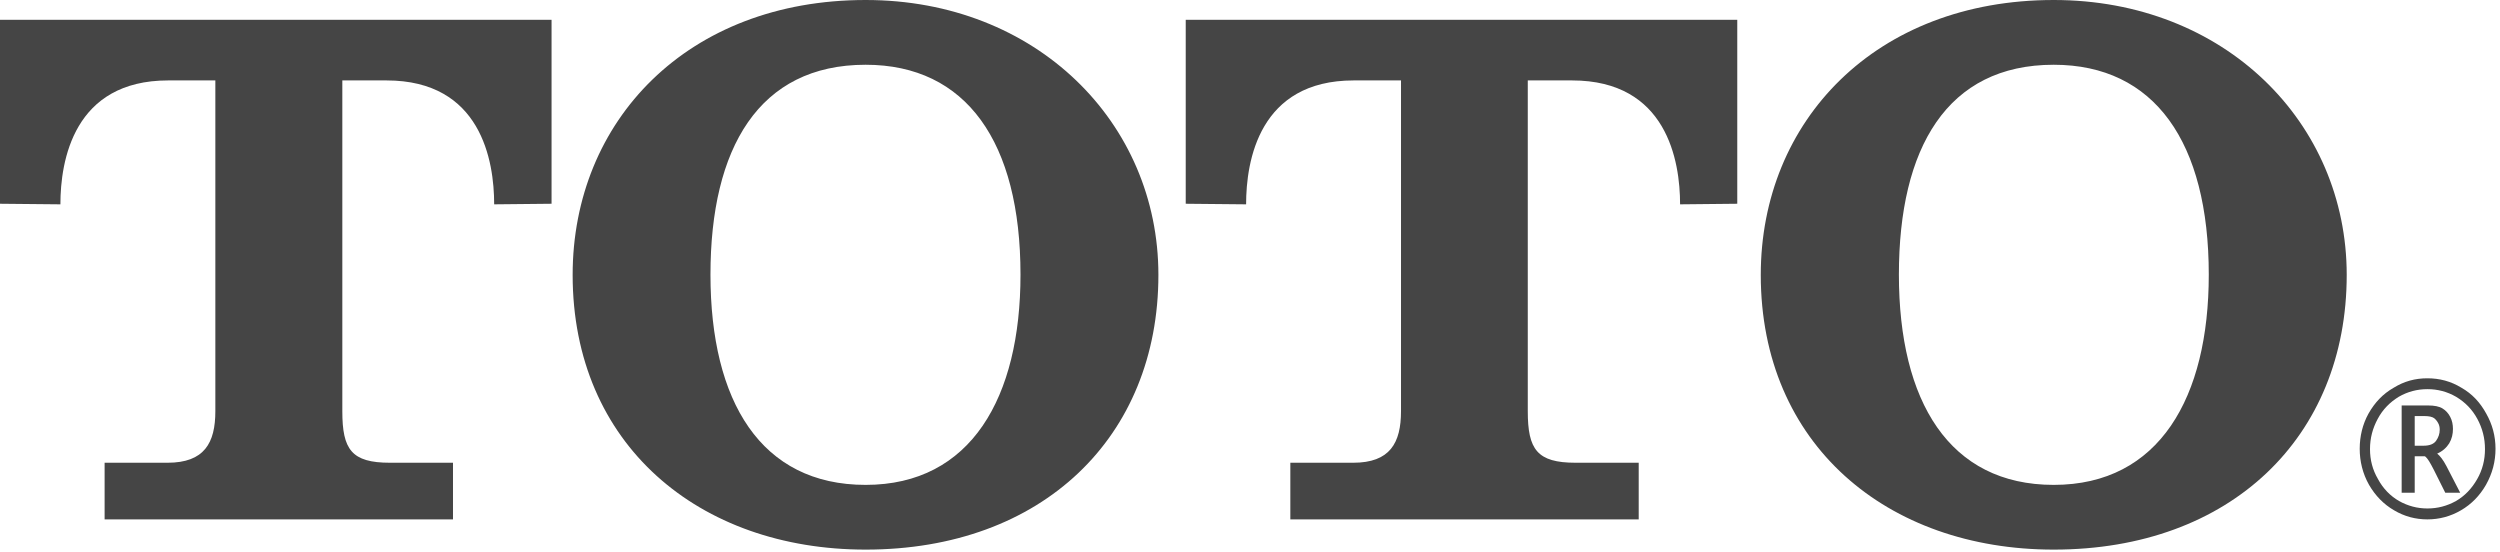 <svg xmlns="http://www.w3.org/2000/svg" fill="none" viewBox="0 0 172 38" height="38" width="172">
<g clip-path="url(#clip0_6985_1096)">
<path fill="#454545" d="M23.552 5.533V28.289C23.552 30.925 24.179 31.837 26.83 31.837H31.166V35.734H7.197V31.837H11.525C14.062 31.837 14.816 30.473 14.816 28.289V5.533H11.573C5.061 5.533 4.156 11.067 4.156 14.058L0 14.018V1.361H37.947V14.018L33.999 14.058C33.999 11.066 33.104 5.533 26.588 5.533H23.552Z"></path>
<path fill="#454545" d="M105.111 5.533V28.289C105.111 30.925 105.748 31.837 108.402 31.837H112.743V35.734H88.775V31.837H93.1C95.635 31.837 96.389 30.473 96.389 28.289V5.533H93.137C86.629 5.533 85.732 11.067 85.732 14.058L81.578 14.018V1.361H119.524V14.018L115.59 14.058C115.59 11.066 114.679 5.533 108.155 5.533H105.111Z"></path>
<path fill="#454545" d="M59.556 0C47.296 0 39.398 8.312 39.398 18.913C39.398 30.577 48.083 37.813 59.556 37.813C71.712 37.813 79.698 30.076 79.698 18.913C79.699 8.438 71.305 0 59.556 0ZM59.556 33.36C52.346 33.36 48.88 27.614 48.88 18.895C48.88 10.175 52.214 4.455 59.556 4.455C66.486 4.455 70.21 9.779 70.21 18.895C70.21 27.336 66.818 33.36 59.556 33.36Z"></path>
<path fill="#454545" d="M141.296 0C129.054 0 121.141 8.312 121.141 18.913C121.141 30.577 129.825 37.813 141.296 37.813C153.46 37.813 161.454 30.076 161.454 18.913C161.454 8.438 153.06 0 141.296 0ZM141.296 33.36C134.103 33.36 130.644 27.614 130.644 18.895C130.644 10.175 133.957 4.455 141.296 4.455C148.231 4.455 151.964 9.779 151.964 18.895C151.964 27.336 148.57 33.36 141.296 33.36Z"></path>
<path fill="#454545" d="M166.132 28.625H166.807C167.125 28.625 167.341 28.681 167.467 28.769C167.583 28.861 167.68 28.981 167.747 29.112C167.82 29.243 167.853 29.391 167.853 29.561C167.853 29.847 167.767 30.091 167.603 30.326C167.45 30.543 167.164 30.665 166.749 30.665H166.132V28.626V28.625ZM166.132 31.39H166.807C166.882 31.39 167.056 31.59 167.264 31.977L167.45 32.329L168.234 33.898H169.261L168.314 32.067C168.082 31.623 167.863 31.358 167.679 31.207C168.041 31.049 168.314 30.807 168.507 30.501C168.692 30.185 168.763 29.853 168.763 29.51C168.763 29.219 168.71 28.936 168.574 28.679C168.446 28.433 168.271 28.237 168.041 28.1C167.819 27.962 167.48 27.896 167.056 27.896H165.234V33.898H166.132V31.388V31.39ZM169.314 35.109C170.028 34.696 170.608 34.103 171.035 33.357C171.47 32.583 171.691 31.769 171.691 30.877C171.691 29.985 171.47 29.195 171.055 28.459C170.636 27.69 170.081 27.094 169.347 26.676C168.617 26.229 167.842 26.027 167.003 26.027C166.165 26.027 165.414 26.228 164.686 26.676C163.95 27.094 163.385 27.69 162.951 28.459C162.544 29.195 162.348 30.021 162.348 30.877C162.348 31.733 162.551 32.583 162.99 33.357C163.424 34.105 163.997 34.696 164.713 35.109C165.42 35.531 166.194 35.734 167.003 35.734C167.813 35.734 168.596 35.531 169.314 35.109ZM165.053 34.47C164.451 34.118 163.96 33.621 163.605 32.96C163.236 32.329 163.056 31.651 163.056 30.898C163.056 30.145 163.236 29.471 163.584 28.824C163.934 28.167 164.418 27.681 165.029 27.302C165.654 26.941 166.311 26.774 167.008 26.774C167.704 26.774 168.361 26.941 168.984 27.302C169.61 27.681 170.088 28.167 170.444 28.824C170.793 29.473 170.967 30.151 170.967 30.898C170.967 31.645 170.793 32.329 170.432 32.96C170.055 33.621 169.576 34.118 168.972 34.47C168.361 34.809 167.712 34.983 167.008 34.983C166.304 34.983 165.668 34.809 165.052 34.47H165.053Z"></path>
</g>
<defs>
<clipPath id="clip0_6985_1096">
<rect fill="white" height="37.813" width="171.692"></rect>
</clipPath>
</defs>
</svg>
